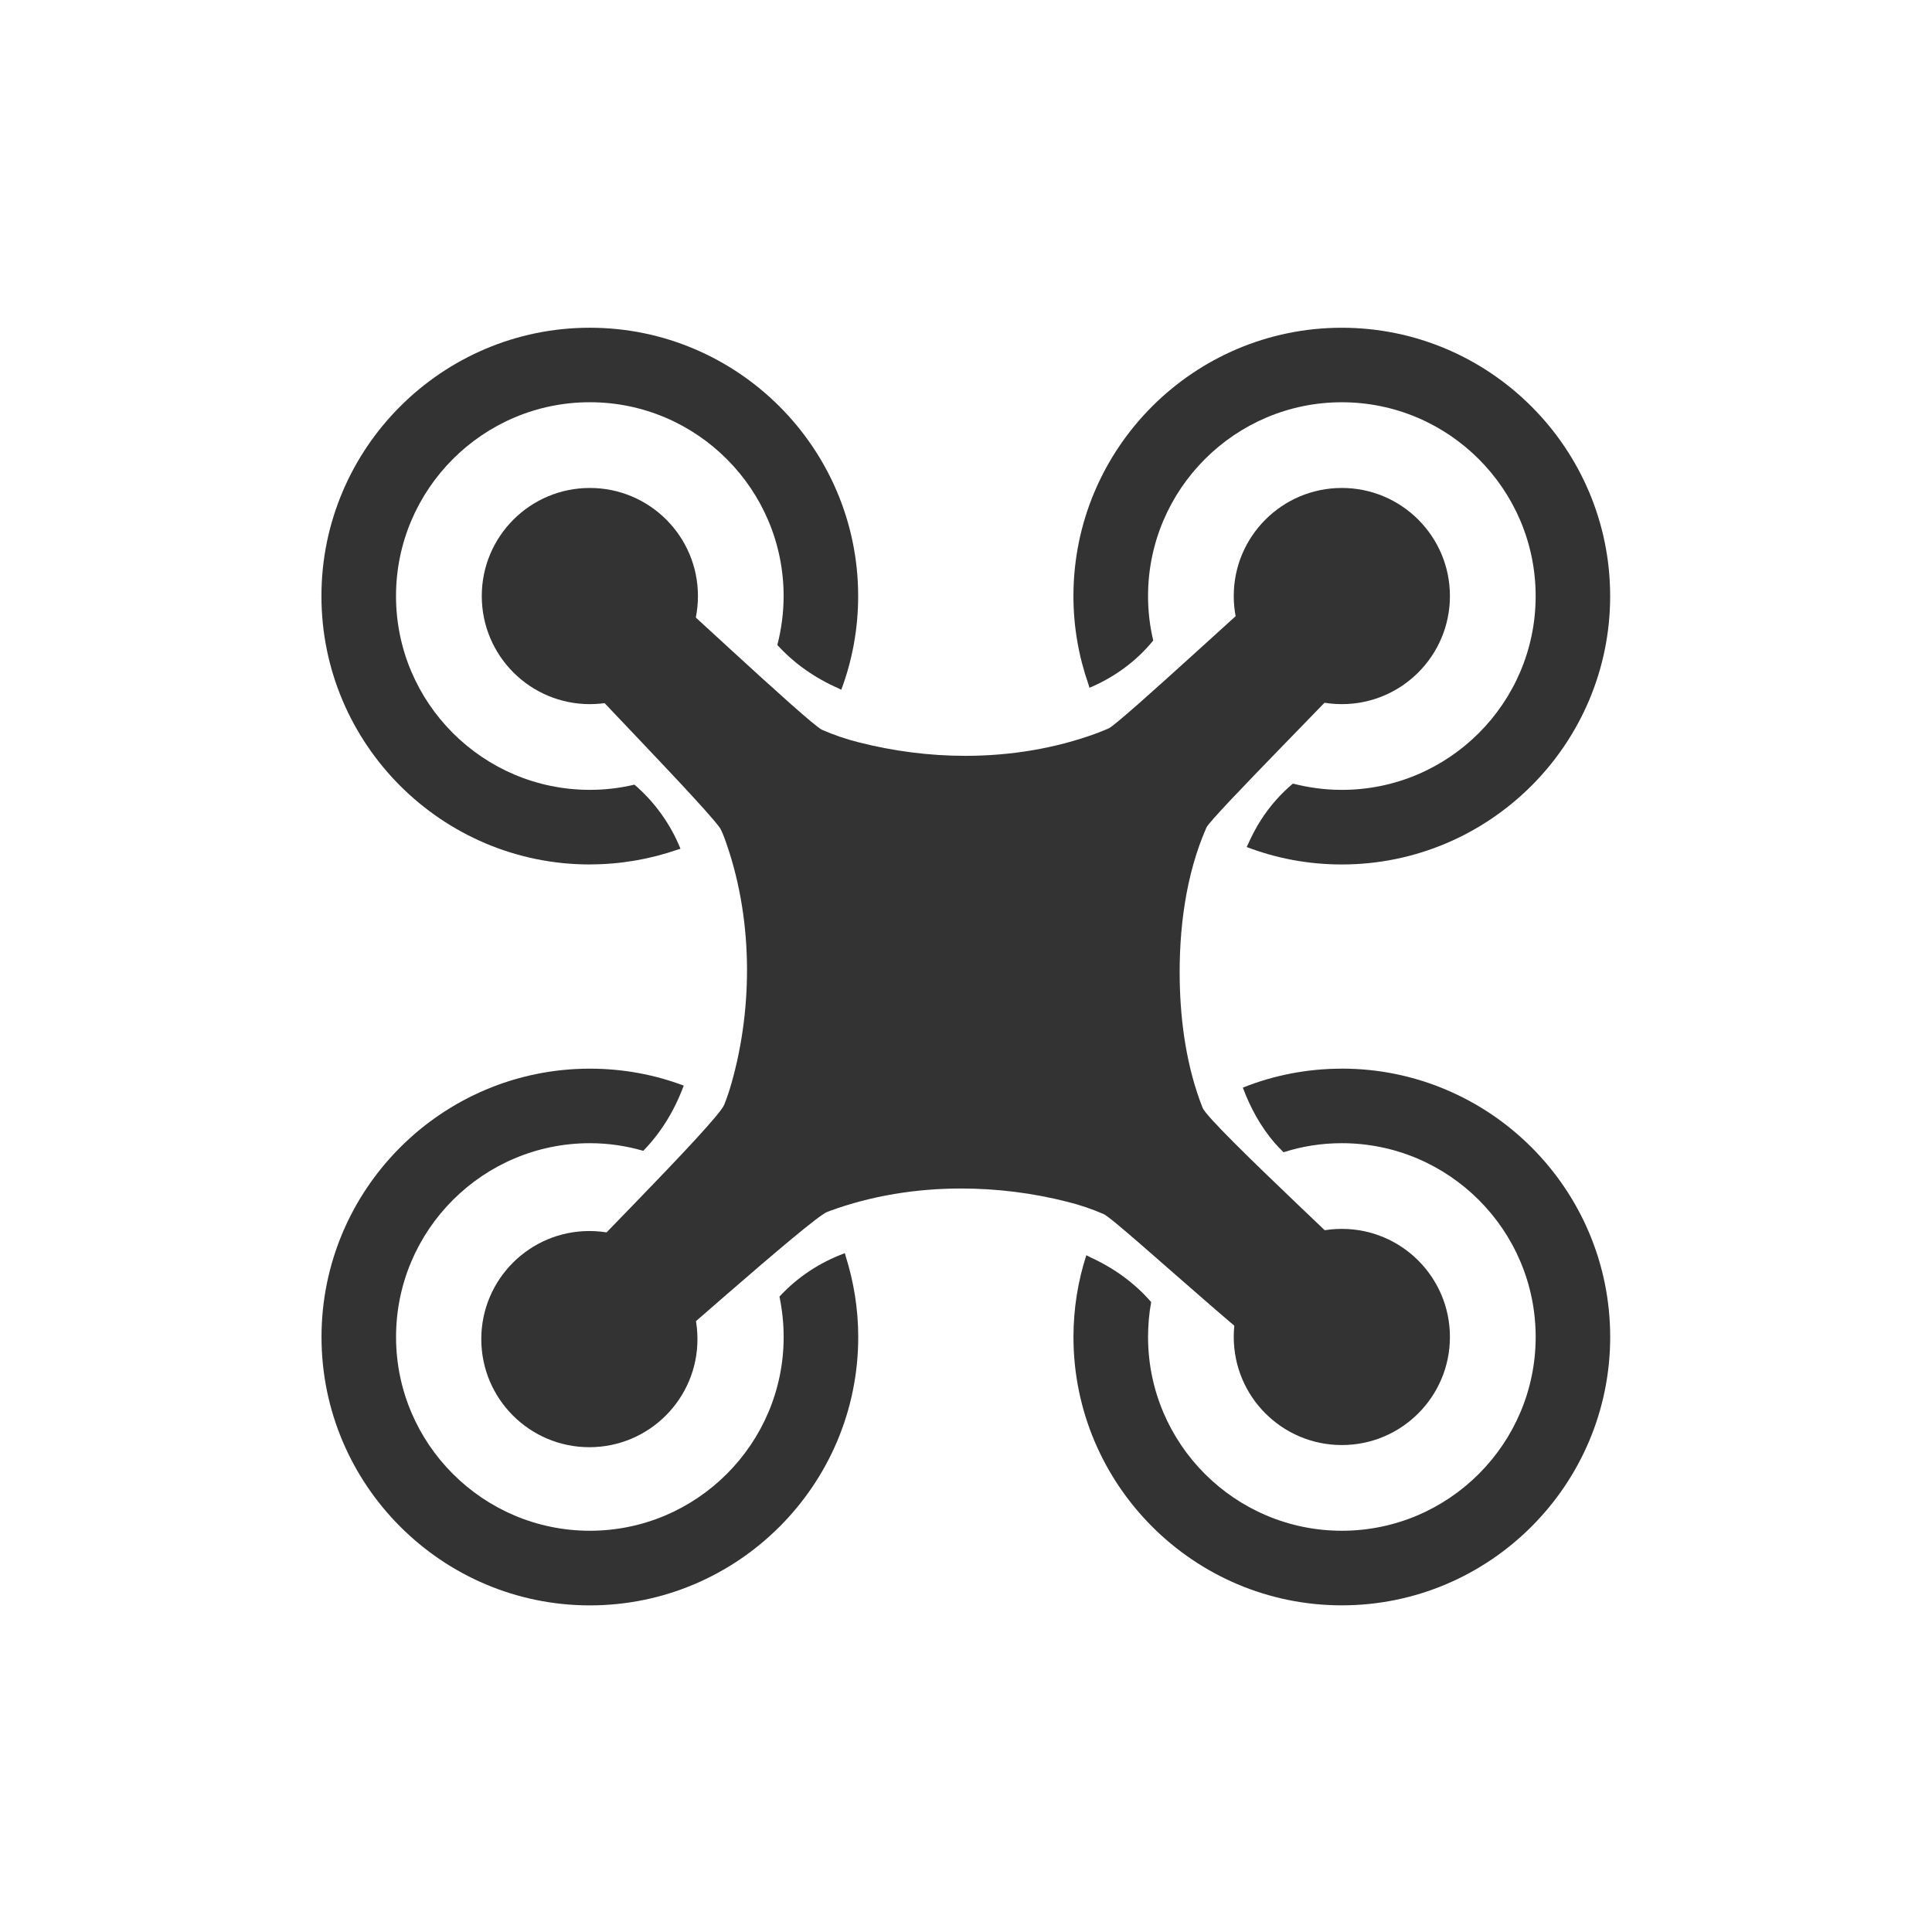 <?xml version="1.0" encoding="UTF-8" standalone="no"?>
<svg
   xmlns:dc="http://purl.org/dc/elements/1.1/"
   xmlns:cc="http://creativecommons.org/ns#"
   xmlns:rdf="http://www.w3.org/1999/02/22-rdf-syntax-ns#"
   xmlns:svg="http://www.w3.org/2000/svg"
   xmlns="http://www.w3.org/2000/svg"
   xmlns:sodipodi="http://sodipodi.sourceforge.net/DTD/sodipodi-0.dtd"
   xmlns:inkscape="http://www.inkscape.org/namespaces/inkscape"
   version="1.1"
   width="24"
   height="24"
   viewBox="0 0 24 24"
   id="svg2"
   inkscape:version="0.92.2 (5c3e80d, 2017-08-06)"
   sodipodi:docname="94-68.svg">
  <defs
     id="defs9" />
  <sodipodi:namedview
     pagecolor="#ffffff"
     bordercolor="#666666"
     borderopacity="1"
     objecttolerance="10"
     gridtolerance="10"
     guidetolerance="10"
     inkscape:pageopacity="0"
     inkscape:pageshadow="2"
     inkscape:window-width="1865"
     inkscape:window-height="1025"
     id="namedview7"
     showgrid="false"
     inkscape:zoom="6.9532165"
     inkscape:cx="-40.448274"
     inkscape:cy="0.54852928"
     inkscape:window-x="55"
     inkscape:window-y="27"
     inkscape:window-maximized="1"
     inkscape:current-layer="svg2" />
  <g
     id="g3596"
     transform="matrix(0.667,0,0,0.667,15.835,-1.939)">
    <path
       inkscape:connector-curvature="0"
       class="st0"
       d="m -12.755,19.006 c 0.569,0 1.117,-0.097 1.628,-0.273 0.017,-0.006 0.036,-0.01 0.053,-0.016 l -3.28e-4,-5.62e-4 c 0.003,-7.03e-4 0.005,-0.001 0.007,-0.002 -0.183,-0.455 -0.483,-0.875 -0.858,-1.194 -0.267,0.064 -0.544,0.097 -0.83,0.097 -1.991,0 -3.61,-1.619 -3.61,-3.609 0,-1.988 1.619,-3.61 3.61,-3.61 1.991,0 3.609,1.622 3.609,3.61 0,0.314 -0.042,0.619 -0.117,0.911 0.307,0.338 0.691,0.611 1.137,0.807 0.016,0.007 0.031,0.016 0.047,0.024 l 1.875e-4,-5.16e-4 c 0.002,0.001 0.005,0.002 0.007,0.003 0.203,-0.544 0.314,-1.13 0.314,-1.744 0,-2.754 -2.241,-4.998 -4.998,-4.998 -2.754,4.69e-5 -4.998,2.243 -4.998,4.998 0,2.757 2.244,4.998 4.998,4.998 z"
       style="fill:#333333"
       id="path3408" />
    <path
       inkscape:connector-curvature="0"
       class="st0"
       d="m -3.451,15.709 c 0,0 3.75e-4,-1.88e-4 7.032e-4,-1.88e-4 7.5e-4,0.002 0.002,0.005 0.002,0.007 0.466,-0.197 0.874,-0.497 1.186,-0.88 -0.064,-0.267 -0.097,-0.544 -0.097,-0.827 0,-1.988 1.619,-3.61 3.609,-3.61 1.991,0 3.61,1.622 3.61,3.61 0,1.991 -1.619,3.609 -3.61,3.609 -0.314,0 -0.619,-0.042 -0.911,-0.117 -0.228,0.192 -0.428,0.417 -0.588,0.667 -0.097,0.147 -0.181,0.311 -0.259,0.486 -0.003,0.007 -0.007,0.014 -0.011,0.021 l 5.625e-4,1.87e-4 c -0.001,0.002 -0.002,0.004 -0.003,0.007 0.55,0.211 1.147,0.325 1.771,0.325 2.754,0 4.998,-2.241 4.998,-4.998 -9.38e-5,-2.754 -2.243,-4.998 -4.998,-4.998 -2.757,0 -4.998,2.243 -4.998,4.998 0,0.575 0.099,1.126 0.279,1.641 0.007,0.02 0.011,0.04 0.018,0.06 z"
       style="fill:#333333"
       id="path3410" />
    <path
       inkscape:connector-curvature="0"
       class="st0"
       d="m -8.005,26.254 -5.156e-4,1.87e-4 c -7.5e-4,-0.002 -0.001,-0.005 -0.002,-0.007 -0.469,0.172 -0.886,0.45 -1.216,0.808 0.05,0.244 0.078,0.494 0.078,0.752 0,1.988 -1.619,3.609 -3.609,3.609 -1.991,0 -3.61,-1.621 -3.61,-3.609 0,-1.991 1.619,-3.609 3.61,-3.609 0.344,0 0.677,0.05 0.994,0.142 0.318,-0.326 0.57,-0.727 0.742,-1.184 0.003,-0.008 0.007,-0.015 0.01,-0.023 -1.87e-4,-1.4e-4 -1.87e-4,-1.4e-4 -1.87e-4,-1.4e-4 7.03e-4,-0.002 0.002,-0.005 0.003,-0.007 -0.544,-0.205 -1.133,-0.316 -1.749,-0.316 -2.754,9.4e-5 -4.998,2.241 -4.998,4.998 0,2.754 2.244,4.998 4.998,4.998 2.757,0 4.998,-2.243 4.998,-4.998 0,-0.527 -0.085,-1.035 -0.236,-1.513 -0.004,-0.014 -0.007,-0.027 -0.011,-0.041 z"
       style="fill:#333333"
       id="path3412" />
    <path
       inkscape:connector-curvature="0"
       class="st0"
       d="m 1.25,22.81 c -0.644,0 -1.263,0.123 -1.828,0.347 -0.003,0.001 -0.006,0.002 -0.009,0.003 0,0 0,0 0,1.88e-4 -0.002,7.5e-4 -0.005,0.002 -0.007,0.002 0.139,0.375 0.333,0.73 0.597,1.036 0.053,0.058 0.106,0.114 0.161,0.169 0.342,-0.111 0.708,-0.169 1.086,-0.169 1.991,0 3.61,1.618 3.61,3.609 0,1.988 -1.619,3.609 -3.61,3.609 -1.991,0 -3.609,-1.621 -3.609,-3.609 0,-0.222 0.019,-0.439 0.058,-0.65 -0.299,-0.346 -0.679,-0.625 -1.12,-0.828 -0.027,-0.013 -0.053,-0.029 -0.081,-0.041 0,3.75e-4 -1.875e-4,7.5e-4 -1.875e-4,0.001 -0.002,-0.001 -0.005,-0.002 -0.007,-0.003 -0.155,0.48 -0.239,0.991 -0.239,1.521 0,2.754 2.241,4.998 4.998,4.998 2.754,0 4.998,-2.243 4.998,-4.998 -4.69e-5,-2.757 -2.243,-4.998 -4.998,-4.998 z"
       style="fill:#333333"
       id="path3414" />
    <path
       inkscape:connector-curvature="0"
       class="st0"
       d="M 0.746,28.677 2.281,27.142 c -0.189,-0.272 -3.505,-3.296 -3.625,-3.605 -0.294,-0.747 -0.411,-1.574 -0.425,-2.363 -0.017,-0.941 0.108,-1.971 0.497,-2.854 0.084,-0.193 2.727,-2.832 2.839,-3.009 0.013,-0.019 0.023,-0.039 0.036,-0.058 0.003,-0.003 0.011,-0.006 0.008,-0.009 L 0.056,13.689 c -0.192,0.128 -2.938,2.69 -3.149,2.784 -0.072,0.031 -0.144,0.061 -0.219,0.089 -0.775,0.286 -1.613,0.422 -2.452,0.422 -0.675,0 -1.347,-0.089 -1.988,-0.253 -0.233,-0.058 -0.458,-0.136 -0.675,-0.23 -0.241,-0.103 -3.164,-2.869 -3.378,-3.011 l -1.56,1.56 c 0.144,0.211 2.959,3.08 3.053,3.313 0.025,0.053 0.047,0.105 0.067,0.161 0.522,1.427 0.541,3.101 0.128,4.556 -0.039,0.136 -0.083,0.272 -0.136,0.402 -0.125,0.325 -3.126,3.294 -3.323,3.571 l 1.538,1.538 c 0.267,-0.183 3.398,-2.997 3.704,-3.113 0.014,-0.006 0.031,-0.011 0.044,-0.017 0.78,-0.286 1.616,-0.419 2.452,-0.419 0.672,0 1.344,0.086 1.985,0.25 0.231,0.058 0.45,0.133 0.664,0.225 0.272,0.117 3.73,3.363 3.936,3.157 z"
       style="fill:#333333"
       id="path3424"
       sodipodi:nodetypes="sccccccscccsccccccccccccsccs" />
    <path
       inkscape:connector-curvature="0"
       class="st0"
       d="m -9.582,15.727 -0.025,0.022 c 0.003,0.003 0.006,0.006 0.008,0.006 0.006,-0.008 0.011,-0.017 0.017,-0.028 z"
       style="fill:#333333"
       id="path3426" />
    <circle
       r="2.013"
       cy="14.008"
       cx="-12.755"
       id="path3479"
       style="fill:#333333" />
    <circle
       r="2.013"
       cy="14.008"
       cx="1.25"
       id="path3479-3"
       style="fill:#333333" />
    <circle
       r="2.013"
       cy="27.807"
       cx="1.25"
       id="path3479-6"
       style="fill:#333333" />
    <circle
       r="2.013"
       cy="27.847"
       cx="-12.764"
       id="path3479-7"
       style="fill:#333333" />
  </g>
</svg>
